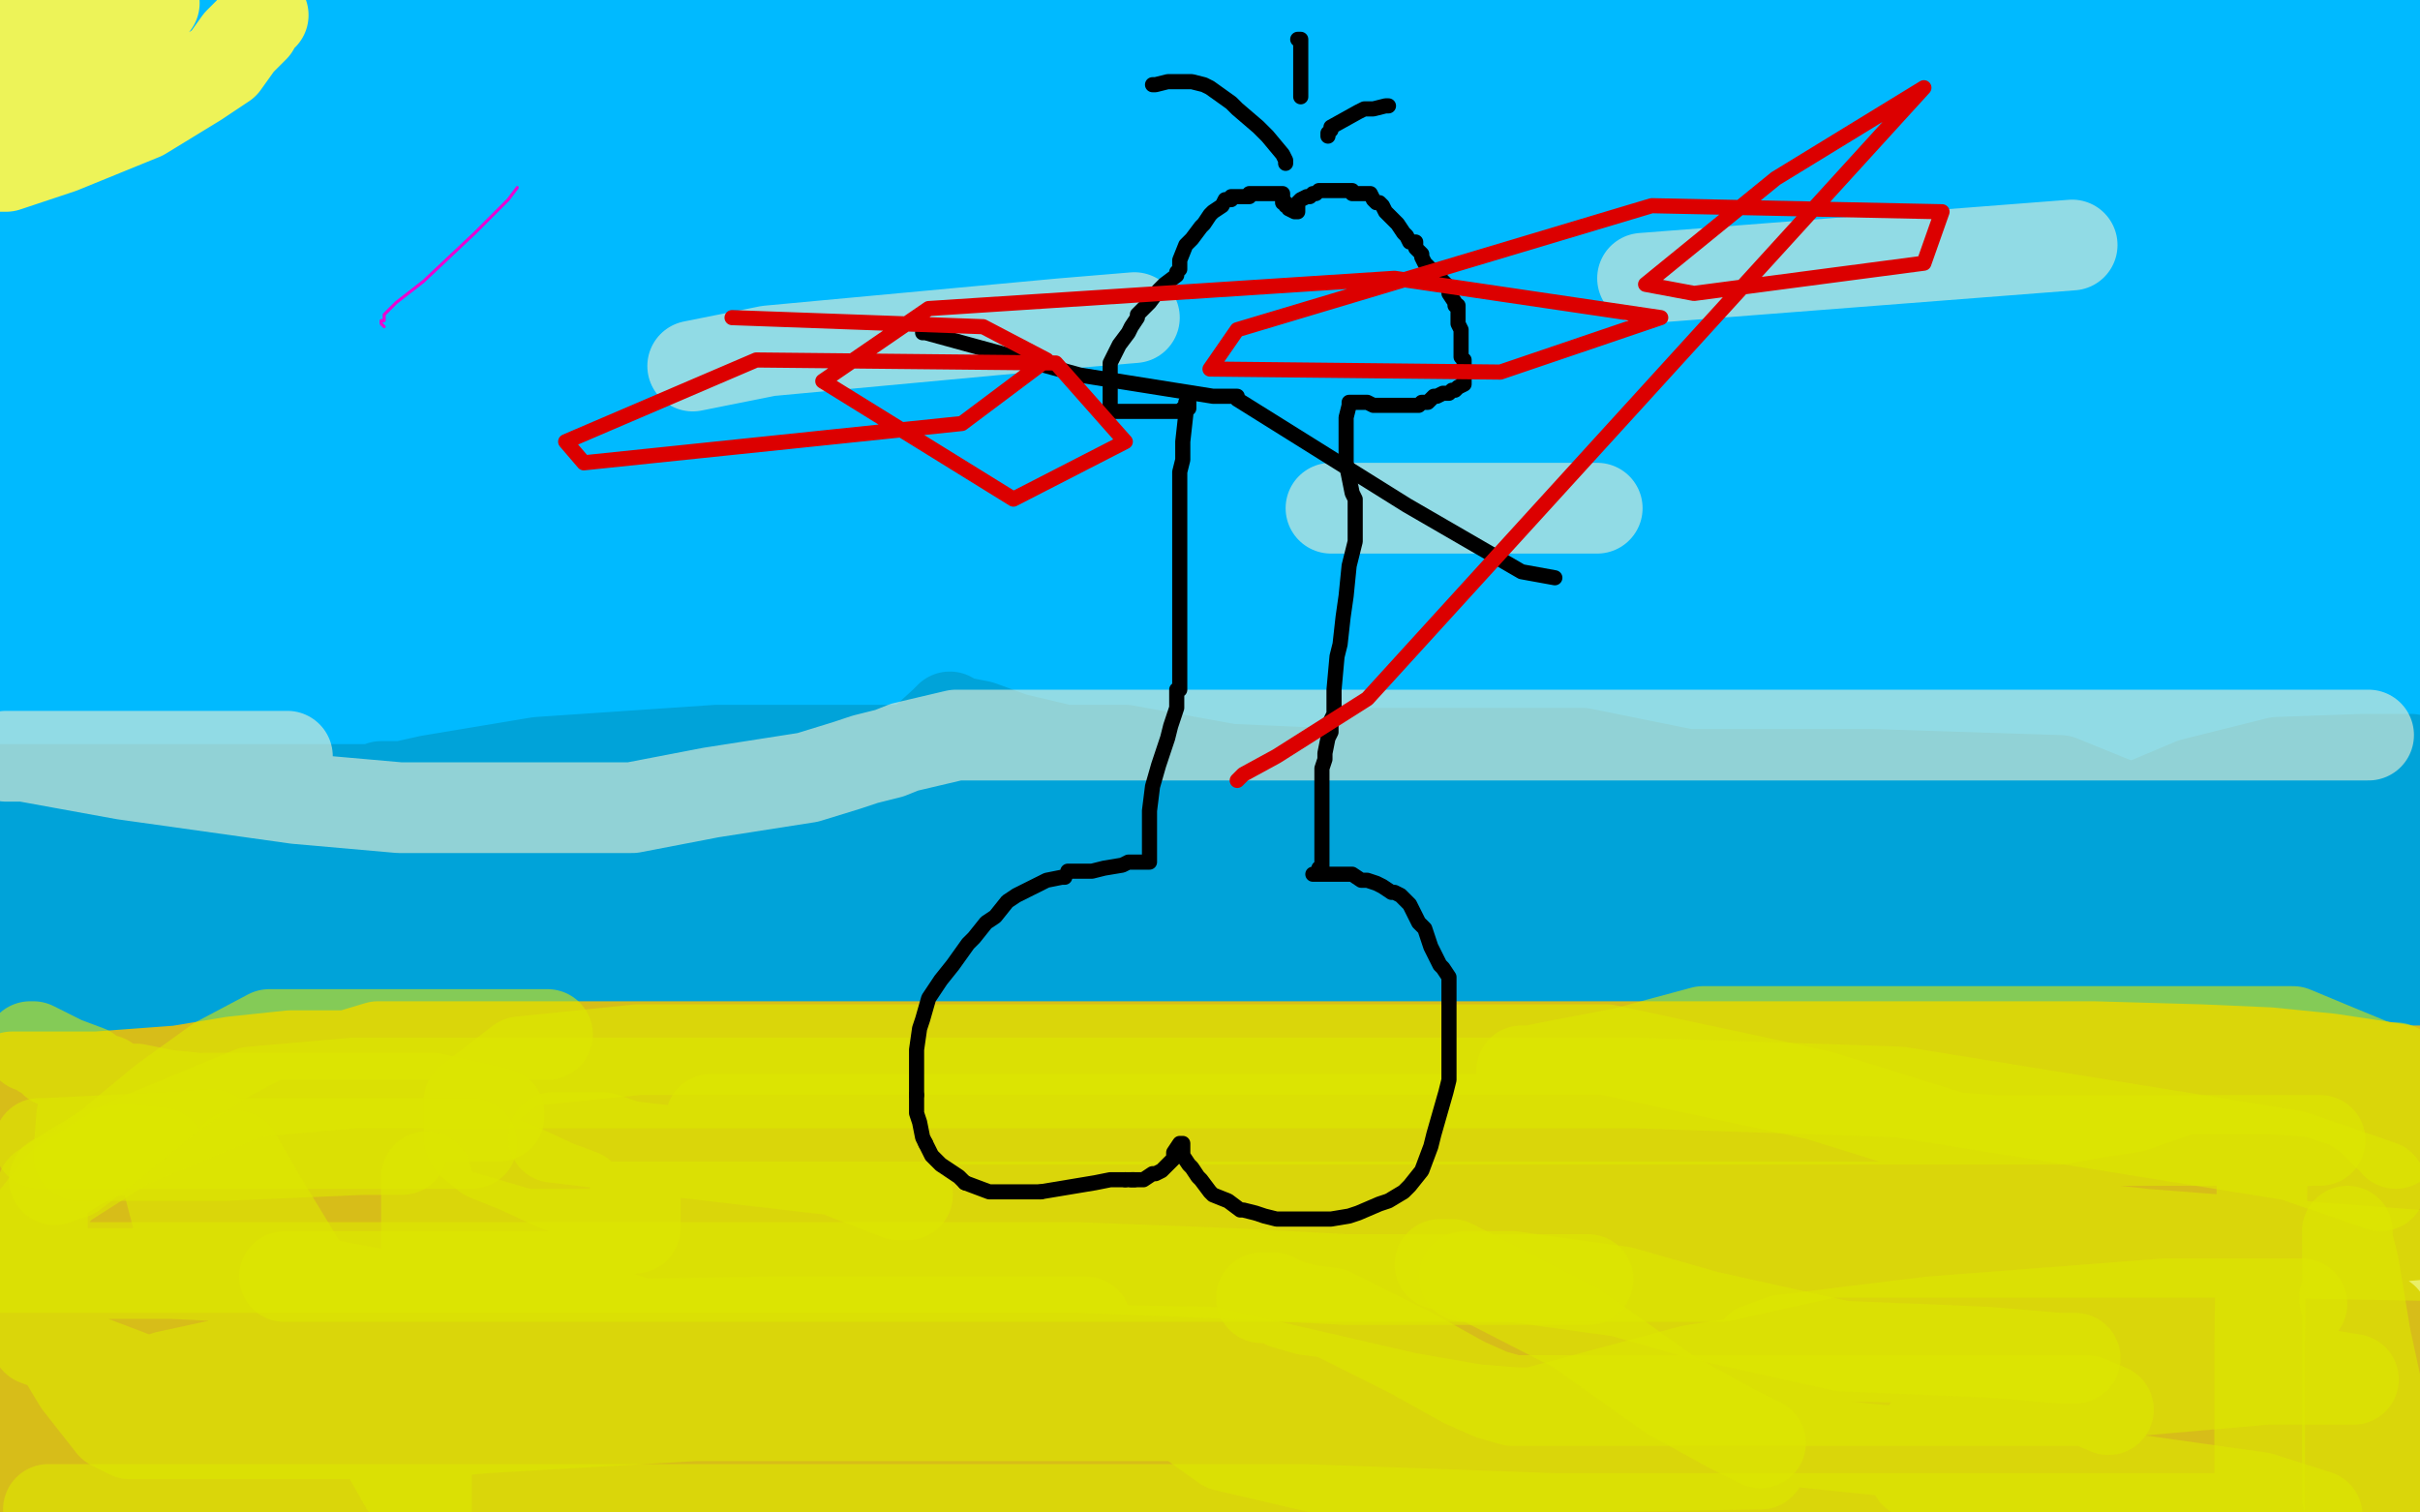 <?xml version="1.0" standalone="no"?>
<!DOCTYPE svg PUBLIC "-//W3C//DTD SVG 1.1//EN"
"http://www.w3.org/Graphics/SVG/1.1/DTD/svg11.dtd">

<svg width="800" height="500" version="1.1" xmlns="http://www.w3.org/2000/svg" xmlns:xlink="http://www.w3.org/1999/xlink" style="stroke-antialiasing: false"><desc>This SVG has been created on https://colorillo.com/</desc><rect x='0' y='0' width='800' height='500' style='fill: rgb(255,255,255); stroke-width:0' /><polyline points="40,37 41,37 41,37 106,37 106,37 183,39 183,39 226,39 226,39 232,39 232,39 240,39 303,34 425,31 502,31 552,31 590,31 612,31 635,31 642,31 650,31 665,33 675,37 681,38 682,38 685,38 722,38 771,38 803,38 803,40 658,40 520,40 493,41 477,41 369,41 225,58 177,62 171,62 71,62 9,62 -5,13 0,10 3,10 3,8 6,8 11,8 13,28 13,39 13,43 13,40 13,6 15,6 27,6 42,8 58,11 81,12 111,12 133,13 164,18 177,20 181,20 218,20 264,20 289,20 303,20 313,20 321,20 349,20 403,20 460,24 485,26 488,26 494,26 538,26 602,26 661,26 717,26 747,26 767,27 791,28 802,14 774,0 640,-2 701,12 720,14 732,14 752,14 769,12 776,12 776,10 748,5 655,-1 555,-1 493,-4 470,-4 306,-5 309,17 351,24 371,24 389,24 411,24 434,24 448,24 451,24 444,24 411,24 361,24 318,24 283,24 262,20 249,17 245,15 241,15 208,15 168,15 147,15 139,15 137,15 135,15 138,15 197,15 293,15 326,15 339,15 342,15 345,15 339,15 306,15 229,15 150,15 94,15 65,22 55,24 52,24 50,25 43,26 32,29 24,31 16,33 6,37 -3,40 -5,75 4,75 15,75 21,75 29,75 35,75 41,75 56,75 74,75 97,75 122,75 147,76 161,76 166,76 176,76 198,76 228,76 253,76 276,77 306,78 330,78 334,78 379,78 474,78 573,78 652,78 714,80 776,83 796,77 769,75 715,70 648,61 586,54 562,52 547,47 543,47 556,47 628,47 719,51 776,60 797,60 802,60 803,60 796,60 771,58 727,54 682,54 547,44 462,44 404,44 377,44 358,44 346,44 338,44 337,44 338,44 358,45 404,62 447,65 493,65 546,65 573,65 591,65 598,65 595,65 550,65 431,65 339,65 279,75 254,75 242,75 167,75 86,77 42,83 23,87 11,93 7,95 5,96 3,96 1,99 -1,100 0,100 19,100 78,100 126,100 162,100 194,100 217,100 233,100 257,100 282,100 330,100 365,100 378,100 379,100 399,100 420,100 451,100 464,100 473,100 488,100 523,100 547,100 566,100 573,100 576,100 583,100 605,100 635,100 655,100 670,100 684,100 703,100 718,100 740,100 758,100 765,100 771,100 784,100 795,100 804,100 804,101 793,101 789,101 789,98 789,97 789,96 789,95 790,95 792,95 793,96 794,98 795,100 797,108 798,112 798,116 798,121 798,126 798,130 798,136 798,139 798,140 798,141 795,141 776,141 731,141 683,141 672,141 663,141 644,141 611,141 583,141 552,141 548,141 505,141 417,141 362,141 358,141 310,141 228,141 181,141 178,141 98,141 19,134 11,134 11,132 11,128 11,127 11,126 11,123 11,121 22,117 40,117 62,117 89,117 114,117 126,117 131,117 135,117 171,117 237,117 306,117 362,117 368,117 450,117 575,114 639,111 659,109 660,109 691,109 731,109 752,109 768,109 778,110 781,110 784,110 785,110 790,110 800,114 796,119 781,119 773,120 766,120 761,120 756,121 747,121 742,121 732,121 716,121 686,121 641,121 603,121 592,121 512,121 404,115 358,112 354,112 266,112 207,115 191,116 178,117 161,119 139,129 119,141 115,142 109,142 92,142 72,142 66,142 60,142 -5,142 4,142 6,142 15,142 20,142 23,142 24,142 24,143 24,145 14,146 6,146 3,147 1,150 -2,151 -4,153 -5,163 -4,163 -3,163 3,166 11,169 15,169 18,169 23,169 32,169 42,169 48,169 51,169 52,169 76,169 116,169 127,169 132,169 219,169 251,169 255,169 290,169 328,169 336,169 389,169 415,169 421,169 467,169 490,169 496,169 541,169 607,169 612,169 654,169 719,177 722,177 776,177 783,179 743,179 710,179 699,179 698,179 712,179 750,179 798,179 790,176 764,169 737,158 725,154 725,147 731,144 780,144 804,169 785,169 772,170 764,170 760,170 759,170 755,170 745,170 684,170 654,170 641,170 646,170 697,170 727,171 733,171 736,171 737,171 737,173 737,176 737,187 731,192 727,195 722,197 719,199 718,199 717,200 710,200 682,200 658,200 618,200 593,198 589,198 546,198 462,198 435,198 427,198 285,198 211,198 202,198 141,198 46,198 -2,198 -2,189 3,172 7,165 8,164 9,164 10,164 23,162 80,158 194,158 285,158 318,158 325,158 332,158 391,162 464,178 510,184 536,185 556,186 564,187 570,187 573,187 581,187 589,187 598,187 609,187 617,187 622,187 625,187 626,187 652,187 684,187 712,187 726,187 737,187 742,187 747,187 765,188 787,194 804,195 786,191 768,187 743,185 711,185 676,185 654,185 651,185 659,185 695,189 747,208 790,220 800,226 762,219 707,206 669,204 652,202 646,202 639,202 619,202 597,202 586,202 506,202 342,202 296,206 283,206 146,206 71,206 44,206 29,206 22,207 14,209 10,210 5,211 -5,216 -3,222 24,222 65,222 100,222 135,222 183,222 244,222 279,222 312,222 332,222 342,222 344,222 387,222 451,222 504,222 544,222 574,222 599,222 630,222 662,222 695,222 725,223 738,226 748,228 759,230 766,230 768,230 770,231 786,233 787,234 789,234 794,237 796,237 797,238 797,239 795,239 792,239 786,239 766,239 744,239 721,239 703,239 693,239 675,239 651,239 615,234 578,225 544,217 518,212 496,212 476,210 446,210 432,210 434,210 480,218 545,233 573,238 552,-3 571,39 580,53 582,56 588,72 597,101 604,127 605,148 605,150 605,158 610,174 620,188 628,198 635,206 637,208 637,209 637,217 637,227 637,230 629,231 623,231 618,231 609,231 601,231 597,232 594,233 591,235 588,238 586,238 586,239 586,246 605,251 613,251 620,251 626,251 635,251 638,251 646,251 652,251 656,251 659,251 663,251 664,251 664,252 627,252 574,252 542,252 499,252 469,252 463,252 457,252 395,252 258,266 173,283 114,292 108,292 31,276 9,247 150,247 228,248 243,249 262,249 306,261 340,265 360,265 371,265 372,262 327,227 255,221 215,221 167,244 120,273 83,289 54,296 37,296 33,296 43,296 89,291 170,277 248,269 299,265 317,263 314,258 264,256 170,256 95,256 37,256 -3,256 55,256 156,256 231,262 261,262 291,262 352,262 400,262 416,262 428,262 532,262 723,262 777,279 532,279 419,279 412,279 422,279 519,279 617,279 683,279 739,279 772,279 786,277 790,274 791,273 791,271 791,269" style="fill: none; stroke: #00baff; stroke-width: 30; stroke-linejoin: round; stroke-linecap: round; stroke-antialiasing: false; stroke-antialias: 0; opacity: 1.0"/>
<polyline points="80,302 58,306 58,306 20,306 20,306 7,306 7,306 5,306 5,306 7,306 7,306 57,306 57,306 120,306 120,306 171,306 171,306 229,306 229,306 254,306 239,306 184,306 107,306 66,306 55,306 58,306 149,298 275,298 345,298 370,296 380,296 441,296 551,296 633,296 684,300 710,301 728,301 765,301 791,301 793,314 761,314 738,310 730,308 728,306 728,301 739,291 761,282 779,276 784,272 784,270 784,269 762,269 735,269 711,271 698,276 695,277 695,278 698,278 752,278 787,278 802,278 793,278 753,280 703,294 669,302 631,302 578,302 551,302 529,298 528,290 585,283 670,283 697,281 711,277 713,276 713,271 681,258 619,256 561,256 507,256 470,256 453,254 450,251 450,249 523,249 622,269 675,284 692,287 684,287 621,287 506,287 434,287 402,287 390,287 387,287 386,287 400,287 493,289 560,302 575,303 545,303 465,303 360,303 298,307 277,307 272,307 274,301 330,285 383,268 413,260 459,260 489,260 502,260 507,260 509,260 507,260 469,257 400,254 356,249 335,244 324,240 319,239 316,239 314,239 314,237 312,239 301,249 283,259 272,261 271,261 262,261 163,261 67,261 21,261 6,261 0,261 -2,261 4,261 47,261 172,261 314,261 387,261 412,261 416,261 416,256 372,248 311,248 237,248 178,252 142,258 133,260 126,260 127,260 201,262 289,276 335,282 348,282 349,283 336,283 259,283 190,283 142,283 111,286 92,291 86,293 83,293 84,293 150,293 235,293 275,294 280,295 231,295 139,295 81,295 42,298 28,298 22,298 19,298 14,298 11,298 6,298 3,296 -3,282 11,280 28,278 35,278 41,278 47,278 60,278 87,278 146,275 225,275 312,275 365,275 430,290 495,305 553,316 583,317 585,317 582,312 568,298 547,284 540,280 545,280 591,280 696,306 771,331 796,330 766,328 743,328 730,328 720,328 716,328 704,328 666,328 626,328 583,328 564,328 558,328 509,328 418,328 341,328 304,328 296,328 243,328 171,328 125,328 84,328 72,328 68,328 65,328 58,328 44,333 33,339 28,341 25,341 23,341 12,341 -3,341 -5,309 6,304 13,304 16,304 17,304 18,304 18,306 19,313 23,319 25,322 26,323 27,324 29,324 36,321 69,300 114,285 164,285 210,285 250,285 324,285 376,291 394,292 396,292 399,292 433,292 475,292 509,288 534,288 545,288 550,286 562,283 589,281 645,281 673,281 705,281 736,277 748,275 767,269 777,264 786,257 791,255 793,251 795,251 796,251 797,251 793,251 781,251 753,252 725,259 687,275 651,284 623,288 569,290 520,290 498,281 490,277 489,275 489,272 494,272 533,272 557,272 576,272 590,272 605,276 633,289 673,303 709,313 734,317 758,320 766,322 769,322 770,322 771,322 773,322" style="fill: none; stroke: #00a3d9; stroke-width: 30; stroke-linejoin: round; stroke-linecap: round; stroke-antialiasing: false; stroke-antialias: 0; opacity: 1.0"/>
<polyline points="88,381 87,381 87,381 58,381 58,381 42,381 42,381 25,378 25,378 16,373 16,373 12,372 12,372 11,372 11,372 10,370 10,370 10,369 10,366 6,361 4,359 4,357 4,356 7,356 32,356 59,354 77,351 96,349 115,349 125,346 127,346 128,346 150,346 195,346 241,346 281,346 319,346 360,346 379,346 396,346 398,346 429,346 477,346 523,346 555,346 578,346 594,346 621,346 656,346 692,346 727,347 750,348 770,350 790,353 796,354 803,354 795,356 755,356 702,356 669,356 647,356 613,361 555,361 510,361 422,361 366,361 326,361 307,361 299,358 296,358 259,358 198,358 152,358 122,358 102,358 92,358 77,358 62,363 47,366 34,369 26,370 16,375 10,380 8,381 4,383 1,383 4,383 28,383 81,383 153,383 222,383 280,383 312,383 348,383 394,387 466,398 539,406 577,410 587,410 594,410 659,410 779,410 801,408 751,408 615,389 566,383 548,383 541,383 538,383 538,381 565,381 644,381 703,383 770,394 798,397 791,397 774,393 762,389 760,387 760,385 760,383 763,380 780,380 790,380 792,380 800,380 793,385 764,385 731,385 701,385 674,385 653,381 646,380 643,378 639,378 596,378 502,388 454,390 427,390 402,390 391,387 390,385 416,385 515,385 601,391 636,402 653,410 644,414 513,414 387,414 323,414 307,414 288,414 184,414 42,414 1,394 241,391 376,391 401,391 410,391 413,391 402,392 333,402 167,424 39,440 14,448 107,448 244,448 348,464 394,473 397,473 323,473 219,473 111,473 68,473 62,473 101,475 226,491 24,484 93,481 147,476 157,474 138,465 41,446 0,424 43,428 75,441 78,449 69,450 44,450 31,450 29,450 29,458 29,469 29,475 29,488 29,497 29,498 29,492 20,477 11,455 7,440 4,433 4,432 4,440 4,486 8,501 8,491 8,473 14,467 18,464 19,464 19,470 12,497 120,504 202,504 274,504 293,504 295,504 303,504 449,469 677,456 768,456 799,456 635,456 523,456 511,456 557,456 694,456 765,456 782,456 771,443 700,426 633,419 593,419 579,419 574,419 586,416 675,416 765,427 788,436 740,436 666,436 618,436 603,436 602,436 632,440 716,456 763,461 769,461 715,461 563,461 429,455 378,455 333,455 321,453 328,445 426,445 523,445 595,445 633,445 647,445 650,445 375,447 324,447 307,447 306,447 355,431 458,431 544,431 587,431 604,432 608,433 609,435 605,435 521,435 400,435 311,439 263,439 248,439 247,439 247,421 242,421 204,423 150,431 107,432 79,432 57,432 36,432 31,432 30,432 30,433 33,459 64,480 83,485 93,486 98,486 107,486 122,486 128,484 133,482 170,482 234,482 290,482 330,482 344,482 354,482 356,482 399,482 461,488 491,488 498,488 511,488 614,488 700,494 722,495 734,495 756,495 777,495 791,495 797,495 801,482 789,480 782,480 780,480 779,480 777,480 740,480 652,477 622,477 613,477 607,477 599,477 583,477 573,477 570,477 563,477 547,477 496,477 448,477 413,477 392,483 382,486 378,487 378,489 376,490 376,492 376,499 437,504 453,495 466,489 471,489 468,489 445,489 407,489 382,489 358,497" style="fill: none; stroke: #d7bd19; stroke-width: 30; stroke-linejoin: round; stroke-linecap: round; stroke-antialiasing: false; stroke-antialias: 0; opacity: 1.0"/>
<polyline points="7,27 7,26 7,26 7,24 7,24 7,17 7,17 9,5 18,0 21,-2 22,-3 20,-2 8,19 -4,42 10,31 25,19 37,8 47,3 51,1 46,5 32,23 16,40 6,48 -1,55 -4,55 2,55 20,49 47,38 65,27 74,21 79,14 84,9 85,7 86,5 87,5" style="fill: none; stroke: #edf358; stroke-width: 30; stroke-linejoin: round; stroke-linecap: round; stroke-antialiasing: false; stroke-antialias: 0; opacity: 1.0"/>
<polyline points="70,375 56,376 56,376 15,378 13,378 64,378 122,378 146,378 154,378 156,378" style="fill: none; stroke: #dce600; stroke-width: 30; stroke-linejoin: round; stroke-linecap: round; stroke-antialiasing: false; stroke-antialias: 0; opacity: 0.6"/>
<polyline points="133,380 132,380 132,380 120,380 120,380 74,382 74,382 41,382 41,382 31,382 31,382 26,382 26,382 27,369 68,363 100,363 143,363 161,367 165,368 165,369 142,369 94,366 55,362 45,360 37,360 35,357 32,357 29,354 21,351 15,348 11,346 10,346 11,346 14,348 17,349 18,350 18,351 19,351 20,351 21,351" style="fill: none; stroke: #dce600; stroke-width: 30; stroke-linejoin: round; stroke-linecap: round; stroke-antialiasing: false; stroke-antialias: 0; opacity: 0.6"/>
<polyline points="94,422 95,422 95,422 97,422 97,422 120,422 120,422 150,422 150,422 185,422 185,422 218,422 218,422 250,422 250,422 281,422 281,422 292,422 298,422 348,422 432,422 501,422 536,422 553,422 569,422 605,414 643,414 676,414 692,414 694,414 699,414 743,414 800,415 709,408 628,399 583,399 550,399 544,399 530,399 446,399 325,399 251,399 213,399 200,399 197,399 193,397 192,395 184,392 171,386 161,382 156,378 155,376 155,364 172,351 211,347 246,347 292,347 531,347 601,362 646,376 659,377 669,377 717,377 757,377 767,377 764,377 748,378 747,444 747,480 747,495 747,501 741,502 662,502 514,502 431,499 367,499 354,499 343,499 250,499 97,499 16,499" style="fill: none; stroke: #dce600; stroke-width: 30; stroke-linejoin: round; stroke-linecap: round; stroke-antialiasing: false; stroke-antialias: 0; opacity: 0.6"/>
<polyline points="39,461 55,455 55,455 129,439 129,439 254,437 254,437 323,437 323,437 351,437 351,437 359,437 353,437 311,437 230,448 179,456 161,461 159,461 166,461 269,461 379,461 435,462 452,462 447,462 358,448 275,445 191,445 154,445 149,445 185,445 300,445 400,447 465,462 488,466 501,467 507,467 559,453 656,438 726,433 754,433 761,431 756,431 716,431 638,437 589,443 581,446 597,448 690,450 754,452 778,456 749,456 657,464 636,474 633,487 647,493 709,497 747,501 762,501 766,501 747,495 676,485 579,475 536,471 525,471 529,471 555,472 579,479 582,484 517,485 435,485 405,478 391,468 383,468 325,468 230,468 161,472 136,474 130,474 82,474 52,474 46,474 43,474 37,471 26,457 17,442 14,427 14,409 14,393 23,387 33,381 42,380 53,381 59,404 60,415 60,418 58,418 60,418 76,418 110,425 152,433 193,436 207,436 201,436 158,436 98,423 57,421 24,421 12,421 9,421 12,443 70,465 104,473 111,473 111,437 86,396 78,382 78,383 90,417 117,461 134,491 140,500 141,500 141,448 141,421 141,398 141,391 141,389 141,391 141,395 146,400 173,408 197,408 210,406 210,394 210,381 205,378 199,376 195,376 192,376 186,376 183,376 286,388 300,395 297,395 279,388 262,378 250,374 241,372 237,372 235,370 240,370 254,370 270,370 279,370 287,370 293,370 299,370 302,370 312,370 325,370 340,370 358,370 380,370 402,370 421,370 446,370 450,370 452,370 478,370 534,370 582,370 615,370 629,370 639,370 654,370 670,370 681,370 692,368 705,366 722,360 731,360 738,360 743,360 751,360 765,361 777,365 783,369 787,373 789,375 792,377 792,378 792,376 792,373 792,365 792,359 792,356 792,354 792,353 787,353 770,346 758,341 752,341 746,341 741,341 736,341 725,341 712,341 698,341 688,341 677,341 668,341 657,341 648,341 635,341 624,341 613,341 604,341 598,341 590,341 577,341 563,341 537,348 516,352 506,354 503,354" style="fill: none; stroke: #dce600; stroke-width: 30; stroke-linejoin: round; stroke-linecap: round; stroke-antialiasing: false; stroke-antialias: 0; opacity: 0.6"/>
<polyline points="417,429 421,429 421,429 425,431 425,431 432,433 432,433 440,434 440,434 466,447 466,447 484,457 484,457 493,461 493,461 500,463 519,463 535,463 560,463 585,463 598,463 614,463 639,463 660,463 690,463 697,466" style="fill: none; stroke: #dce600; stroke-width: 30; stroke-linejoin: round; stroke-linecap: round; stroke-antialiasing: false; stroke-antialias: 0; opacity: 0.6"/>
<polyline points="484,422 500,422 500,422 536,427 536,427 564,435 564,435 609,445 609,445 657,447 657,447 681,449 681,449 686,449 686,449" style="fill: none; stroke: #dce600; stroke-width: 30; stroke-linejoin: round; stroke-linecap: round; stroke-antialiasing: false; stroke-antialias: 0; opacity: 0.6"/>
<polyline points="476,418 480,418 480,418 521,439 521,439 552,461 552,461 572,472 572,472 580,476 580,476 582,477 582,477" style="fill: none; stroke: #dce600; stroke-width: 30; stroke-linejoin: round; stroke-linecap: round; stroke-antialiasing: false; stroke-antialias: 0; opacity: 0.6"/>
<polyline points="775,429 794,501 794,501 790,479 790,479 782,442 782,442 778,418 778,418 776,410 776,410 776,408 776,408 776,407 776,413 776,430 776,450 776,463 776,468 776,479 776,490 776,492 776,493 776,495" style="fill: none; stroke: #dce600; stroke-width: 30; stroke-linejoin: round; stroke-linecap: round; stroke-antialiasing: false; stroke-antialias: 0; opacity: 0.6"/>
<polyline points="787,392 758,382 758,382 628,361 628,361 541,358 541,358 509,358 498,358 437,358 327,358 253,358 212,358 211,358 174,358 139,358 117,358 83,361 42,378 20,392 -1,419 36,419 95,419 148,419 204,419 263,419 300,419 356,419 407,421 445,423 461,423 470,423 489,423 505,423 518,423 523,423 525,423" style="fill: none; stroke: #dce600; stroke-width: 30; stroke-linejoin: round; stroke-linecap: round; stroke-antialiasing: false; stroke-antialias: 0; opacity: 0.6"/>
<polyline points="181,342 176,342 176,342 158,342 158,342 133,342 133,342 113,342 113,342 100,342 100,342 89,342 89,342 72,351 72,351 54,364 54,364 37,378 24,388 18,390" style="fill: none; stroke: #dce600; stroke-width: 30; stroke-linejoin: round; stroke-linecap: round; stroke-antialiasing: false; stroke-antialias: 0; opacity: 0.6"/>
<polyline points="2,250 4,250 4,250 39,250 39,250 63,250 63,250 88,250 88,250 94,250 94,250 95,250 86,250 64,250 31,250 11,250 4,250 2,250 8,250 41,256 98,264 132,267 146,267 164,267 178,267 194,267 207,267 209,267 235,262 267,257 280,253 286,251 294,249 299,247 316,243 343,243 378,243 402,243 410,243 416,243 456,243 504,243 534,243 556,243 570,243 593,243 615,243 634,243 645,243 660,243 671,243 689,243 704,243 728,243 746,243 764,243 775,243 781,243 783,243" style="fill: none; stroke: #f1f2d4; stroke-width: 30; stroke-linejoin: round; stroke-linecap: round; stroke-antialiasing: false; stroke-antialias: 0; opacity: 0.6"/>
<polyline points="229,121 254,116 254,116 351,107 351,107 375,105 375,105" style="fill: none; stroke: #f1f2d4; stroke-width: 30; stroke-linejoin: round; stroke-linecap: round; stroke-antialiasing: false; stroke-antialias: 0; opacity: 0.6"/>
<polyline points="543,92 685,81 685,81" style="fill: none; stroke: #f1f2d4; stroke-width: 30; stroke-linejoin: round; stroke-linecap: round; stroke-antialiasing: false; stroke-antialias: 0; opacity: 0.6"/>
<polyline points="440,168 454,168 454,168 528,168 528,168" style="fill: none; stroke: #f1f2d4; stroke-width: 30; stroke-linejoin: round; stroke-linecap: round; stroke-antialiasing: false; stroke-antialias: 0; opacity: 0.6"/>
<polyline points="127,108 126,107 126,107 126,106 126,106 127,106 127,105 127,104 129,102 131,100 140,93 157,77 163,71 168,66 171,62" style="fill: none; stroke: #ed00d0; stroke-width: 1; stroke-linejoin: round; stroke-linecap: round; stroke-antialiasing: false; stroke-antialias: 0; opacity: 1.0"/>
<polyline points="375,390 374,390 374,390 373,390 373,390 372,390 372,390" style="fill: none; stroke: #000000; stroke-width: 5; stroke-linejoin: round; stroke-linecap: round; stroke-antialiasing: false; stroke-antialias: 0; opacity: 1.0"/>
<polyline points="344,394 340,394 331,394 327,394 319,391" style="fill: none; stroke: #000000; stroke-width: 5; stroke-linejoin: round; stroke-linecap: round; stroke-antialiasing: false; stroke-antialias: 0; opacity: 1.0"/>
<polyline points="372,390 367,390 362,391 356,392 344,394" style="fill: none; stroke: #000000; stroke-width: 5; stroke-linejoin: round; stroke-linecap: round; stroke-antialiasing: false; stroke-antialias: 0; opacity: 1.0"/>
<polyline points="306,378 305,376 304,371 303,368 303,362" style="fill: none; stroke: #000000; stroke-width: 5; stroke-linejoin: round; stroke-linecap: round; stroke-antialiasing: false; stroke-antialias: 0; opacity: 1.0"/>
<polyline points="319,391 317,389 311,385 308,382 306,378" style="fill: none; stroke: #000000; stroke-width: 5; stroke-linejoin: round; stroke-linecap: round; stroke-antialiasing: false; stroke-antialias: 0; opacity: 1.0"/>
<polyline points="303,362 303,357 303,354 303,349 303,347 304,340 305,337 307,330 311,324 315,319 320,312 322,310 326,305 329,303 333,298 336,296 342,293 346,291 351,290 352,290" style="fill: none; stroke: #000000; stroke-width: 5; stroke-linejoin: round; stroke-linecap: round; stroke-antialiasing: false; stroke-antialias: 0; opacity: 1.0"/>
<polyline points="374,390 375,390 375,390 376,390 376,390 378,390 378,390 381,388 381,388 382,388 382,388 384,387 386,385 388,383 388,381 390,378 391,378 391,379 391,380 391,382 393,385 394,386 396,389 397,390 400,394 401,395 406,397 410,400 411,400 415,401 418,402 422,403 427,403 430,403 433,403 437,403 440,403 446,402 449,401 456,398 459,397 464,394 466,392 470,387 473,379 474,375 478,361 479,357 479,350 479,348 479,341 479,337 479,329 479,327 479,324 479,323 477,320 476,319 473,313 471,307 469,305 468,303 466,299 465,298 463,296 461,295 460,295 457,293 455,292 452,291 450,291 447,289 442,289 440,289 436,289 435,289 434,289" style="fill: none; stroke: #000000; stroke-width: 5; stroke-linejoin: round; stroke-linecap: round; stroke-antialiasing: false; stroke-antialias: 0; opacity: 1.0"/>
<polyline points="353,288 354,288 354,288 355,288 355,288 356,288 356,288 361,288 361,288 365,287 365,287 371,286 373,285 375,285 376,285 379,285 380,285 380,284 380,283 380,281 380,280 380,273 380,268 381,260 383,253 386,244 387,240 389,234 389,231 389,228 390,228 390,227 390,215 390,201 390,193 390,175 390,168 390,156 391,152 391,146 392,137 392,135 392,133 393,133 393,134 393,135 392,135 391,135 390,136 388,136 387,136 385,136 383,136 381,136 380,136 377,136 376,136 375,136 374,136 372,136 369,136 368,136 367,135 367,134 367,132 367,130 367,126 367,124 367,121 367,120 369,116 370,114 373,110 374,108 376,105 376,104 378,102 380,100 383,96 385,94 389,91 389,90 390,89 390,86 392,81 394,79 397,75 398,74 400,71 401,70 404,68 405,66 406,66 407,66 407,65 408,65 409,65 411,65 412,65 413,65 413,64 414,64 415,64 417,64 418,64 419,64 420,64 421,64 422,64 423,64 424,64 424,66 424,67 425,67 425,68 426,68 426,69 428,70 429,70 429,69 429,67 430,66 432,65 433,65 434,64 435,64 436,63 437,63 438,63 439,63 440,63 441,63 442,63 443,63 444,63 445,63 447,63 447,64 449,64 450,64 451,64 452,64 453,64 454,66 455,67 456,67 457,68 458,70 459,71 461,73 462,74 464,77 465,78 466,80 468,80 468,81 468,82 470,84 470,85 471,87 472,88 473,89 476,90 476,92 479,95 479,97 481,100 481,101 482,101 482,103 482,104 482,105 482,107 483,109 483,112 483,113 483,114 483,116 483,118 484,119 484,120 484,123 484,125 484,126 484,127 482,128 481,129 480,129 479,130 478,130 477,130 475,131 474,131 472,133 470,133 469,134 468,134 466,134 464,134 462,134 461,134 459,134 458,134 457,134 456,134 455,134 454,134 452,133 450,133 449,133 448,133 446,133 446,134 445,138 445,141 445,144 445,146 445,150 445,153 446,158 447,163 448,165 448,168 448,170 448,173 448,174 448,176 448,177 448,179 446,187 445,197 444,204 443,213 442,217 441,228 441,231 441,236 440,238 440,242 439,244 438,249 438,251 437,254 437,255 437,256 437,257 437,258 437,261 437,264 437,265 437,267 437,268 437,270 437,271 437,272 437,274 437,277 437,279 437,281 437,282 437,283 437,284 437,285 437,286 437,287 436,287" style="fill: none; stroke: #000000; stroke-width: 5; stroke-linejoin: round; stroke-linecap: round; stroke-antialiasing: false; stroke-antialias: 0; opacity: 1.0"/>
<polyline points="425,54 425,53 425,53 424,51 424,51 419,45 419,45 416,42 416,42 409,36 409,36 407,34 400,29 398,28 394,27 391,27 388,27 386,27 382,28 381,28" style="fill: none; stroke: #000000; stroke-width: 5; stroke-linejoin: round; stroke-linecap: round; stroke-antialiasing: false; stroke-antialias: 0; opacity: 1.0"/>
<polyline points="430,32 430,31 430,31 430,30 430,30 430,25 430,25 430,23 430,23 430,20 430,20 430,19 430,17 430,15 430,13 429,13" style="fill: none; stroke: #000000; stroke-width: 5; stroke-linejoin: round; stroke-linecap: round; stroke-antialiasing: false; stroke-antialias: 0; opacity: 1.0"/>
<polyline points="439,45 439,44 439,44 440,43 440,43 440,42 440,42 449,37 451,36 454,36 458,35 459,35" style="fill: none; stroke: #000000; stroke-width: 5; stroke-linejoin: round; stroke-linecap: round; stroke-antialiasing: false; stroke-antialias: 0; opacity: 1.0"/>
<polyline points="305,110 306,110 306,110 357,124 357,124 401,131 401,131 408,131 408,131 409,131 409,131 409,132 465,167 503,189 514,191" style="fill: none; stroke: #000000; stroke-width: 5; stroke-linejoin: round; stroke-linecap: round; stroke-antialiasing: false; stroke-antialias: 0; opacity: 1.0"/>
<polyline points="242,105 325,108 325,108 346,119 346,119 318,140 318,140 193,153 193,153 187,146 187,146 250,119 250,119 349,120 349,120 372,146 372,146 335,165 335,165 272,126 307,102 461,92 549,105 496,123 400,122 409,109 546,68 642,70 636,87 560,97 544,94 587,59 636,29 452,231 452,231 422,250 422,250 411,256 411,256 409,258 409,258" style="fill: none; stroke: #dc0000; stroke-width: 5; stroke-linejoin: round; stroke-linecap: round; stroke-antialiasing: false; stroke-antialias: 0; opacity: 1.0"/>
</svg>
